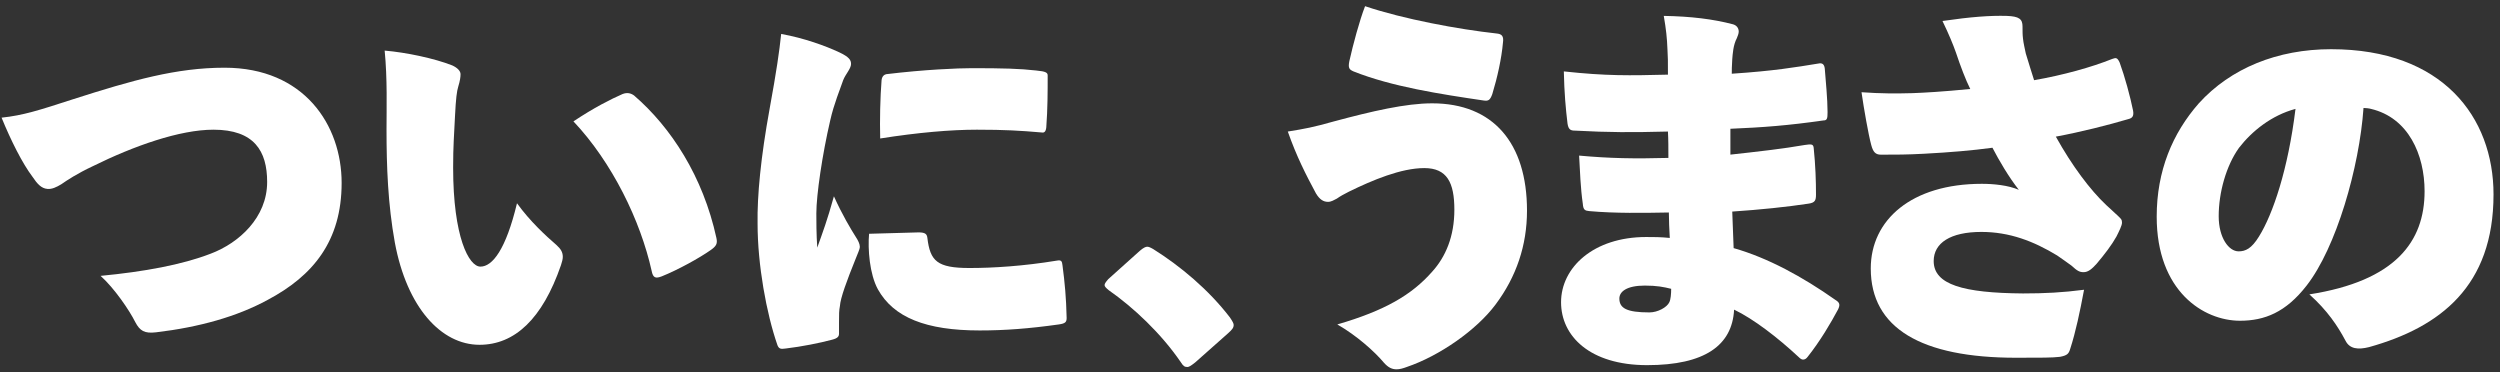 <svg width="349" height="52" viewBox="0 0 349 52" fill="none" xmlns="http://www.w3.org/2000/svg">
<rect x="0" y="0" width="349" height="52" fill="#333333" stroke="none"/>
<path d="M10.231 13.843C18.498 11.196 24.634 9.452 31.351 9.452C42.461 9.452 47.692 17.459 47.692 25.532C47.692 33.668 43.688 38.511 37.358 41.869C33.095 44.194 27.799 45.679 21.792 46.39C20.177 46.583 19.532 46.196 18.886 44.969C18.046 43.29 15.979 40.255 14.041 38.511C20.113 37.93 25.409 36.962 29.414 35.412C33.354 33.926 37.294 30.375 37.294 25.402C37.294 21.076 35.485 18.105 29.801 18.105C25.086 18.105 18.692 20.366 12.944 23.207C10.748 24.24 9.391 25.144 8.551 25.725C7.906 26.113 7.26 26.436 6.614 26.371C5.774 26.306 5.193 25.661 4.547 24.692C3.126 22.819 1.511 19.59 0.219 16.426C3.255 16.103 5.451 15.393 10.231 13.843Z" fill="white"/>
<path d="M63.129 9.129C63.84 9.452 64.292 9.904 64.292 10.356C64.292 10.744 64.227 11.26 63.969 12.1C63.775 12.745 63.646 13.65 63.517 16.233C63.388 19.009 63.258 20.301 63.258 23.401C63.258 33.087 65.454 37.22 67.069 37.22C68.749 37.22 70.622 34.831 72.172 28.373C73.98 30.891 76.241 32.958 77.662 34.185C78.308 34.766 78.566 35.218 78.566 35.864C78.566 36.251 78.437 36.574 78.308 37.026C75.724 44.517 71.849 48.133 66.94 48.133C61.579 48.133 56.8 42.903 55.12 33.862C54.151 28.502 53.958 23.207 53.958 18.105C53.958 15.07 54.087 11.002 53.699 7.063C56.735 7.321 60.675 8.161 63.129 9.129ZM86.898 13.133C87.544 12.875 88.061 13.004 88.513 13.327C93.68 17.782 98.137 24.628 100.01 33.216C100.203 34.056 99.945 34.379 99.235 34.895C97.684 35.993 94.649 37.672 92.388 38.576C91.549 38.899 91.161 38.834 90.967 37.801C89.417 30.827 85.477 22.69 80.052 16.943C82.958 15.006 85.283 13.843 86.898 13.133Z" fill="white"/>
<path d="M117.126 46.584C117.126 46.971 116.932 47.229 116.157 47.423C114.477 47.875 111.894 48.392 109.698 48.65C108.923 48.779 108.729 48.65 108.535 48.198C106.985 43.742 105.758 36.962 105.758 31.214C105.693 27.34 106.21 21.915 107.437 15.2C108.406 9.904 108.794 7.192 109.052 4.738C112.281 5.319 115.253 6.417 117.061 7.257C118.611 7.967 118.805 8.419 118.805 8.936C118.805 9.581 118.03 10.356 117.707 11.196C117.319 12.358 116.415 14.489 115.898 16.814C114.8 21.528 113.961 27.211 113.961 29.794C113.961 30.827 113.961 32.7 114.09 34.572C114.865 32.377 115.446 30.892 116.415 27.404C117.578 29.987 118.74 31.925 119.515 33.152C119.774 33.539 120.032 34.056 120.032 34.443C120.032 34.831 119.709 35.412 119.451 36.122C118.224 39.157 117.319 41.611 117.255 42.709C117.126 43.355 117.126 43.871 117.126 44.969V46.584ZM128.235 32.441C129.204 32.441 129.397 32.7 129.462 33.216C129.85 36.445 130.818 37.414 135.34 37.414C138.634 37.414 142.832 37.155 147.547 36.38C148.193 36.251 148.257 36.51 148.322 37.026C148.645 39.48 148.839 41.547 148.903 44.388C148.903 44.969 148.71 45.163 147.805 45.292C143.672 45.873 140.313 46.131 136.761 46.131C129.268 46.131 124.747 44.323 122.551 40.384C121.388 38.253 121.13 34.766 121.324 32.635L128.235 32.441ZM123.068 11.196C123.132 10.615 123.455 10.421 123.714 10.356C129.075 9.71 133.725 9.517 135.663 9.517C139.99 9.517 142.38 9.581 144.64 9.84C146.061 9.969 146.255 10.162 146.255 10.55C146.255 12.81 146.255 15.135 146.061 17.782C145.997 18.428 145.738 18.557 145.416 18.493C142.444 18.235 140.248 18.105 136.373 18.105C132.756 18.105 128.17 18.493 122.874 19.332C122.809 16.749 122.874 13.65 123.068 11.196Z" fill="white"/>
<path d="M159.108 35.024C159.625 34.572 159.948 34.443 160.142 34.443C160.336 34.443 160.529 34.508 160.981 34.766C164.792 37.155 168.732 40.449 171.703 44.323C172.091 44.904 172.22 45.163 172.22 45.357C172.22 45.744 172.026 46.002 171.445 46.519L166.859 50.587C166.213 51.104 165.955 51.233 165.761 51.233C165.373 51.233 165.18 51.104 164.857 50.587C162.079 46.519 158.204 42.903 154.781 40.513C154.393 40.191 154.2 39.997 154.2 39.803C154.2 39.609 154.329 39.416 154.716 38.964L159.108 35.024Z" fill="white"/>
<path d="M186.236 16.943C191.532 15.522 196.247 14.425 199.929 14.425C208.454 14.425 213.169 19.978 213.169 29.406C213.169 34.249 211.684 38.641 208.777 42.515C206.129 46.067 200.962 49.683 196.376 51.233C195.859 51.427 195.407 51.556 194.955 51.556C194.309 51.556 193.793 51.297 193.211 50.652C191.92 49.102 189.401 46.842 186.688 45.292C193.341 43.355 197.087 41.159 199.929 37.93C201.802 35.864 203.029 33.023 203.029 29.277C203.029 25.467 201.995 23.465 198.831 23.465C195.601 23.465 191.597 25.144 188.303 26.759C187.657 27.081 187.075 27.404 186.623 27.727C186.236 27.921 185.848 28.179 185.396 28.179C184.75 28.179 184.233 27.856 183.717 27.017C182.296 24.369 181.004 21.851 179.777 18.364C182.167 17.976 183.265 17.782 186.236 16.943ZM208.906 4.674C209.682 4.738 209.94 5.061 209.811 5.965C209.617 8.161 209.036 10.808 208.325 13.133C208.002 14.037 207.744 14.102 207.163 14.037C201.027 13.133 194.309 12.1 188.948 9.969C188.367 9.71 188.173 9.517 188.367 8.548C188.884 6.223 189.788 2.865 190.563 0.864C195.924 2.672 203.61 4.092 208.906 4.674Z" fill="white"/>
<path d="M241.499 21.592C245.051 21.205 249.056 20.753 251.962 20.236C252.866 20.107 253.125 20.107 253.189 20.623C253.448 23.142 253.512 25.273 253.512 27.146C253.512 27.985 253.383 28.308 252.414 28.437C249.443 28.889 245.697 29.277 241.822 29.535C241.886 31.149 241.951 33.087 242.015 34.636C246.795 35.993 251.639 38.64 256.225 41.869C256.871 42.257 256.871 42.579 256.612 43.16C255.579 45.098 254.094 47.616 252.35 49.812C252.156 50.07 251.962 50.199 251.704 50.199C251.51 50.199 251.316 50.07 251.058 49.812C248.216 47.164 244.793 44.517 242.08 43.225C241.822 48.197 238.011 50.974 229.937 50.974C221.928 50.974 217.924 46.906 217.924 42.192C217.924 37.349 222.445 33.087 229.808 33.087C230.841 33.087 231.81 33.087 233.102 33.216C233.038 31.989 232.973 30.826 232.973 29.664C229.485 29.729 225.416 29.793 221.864 29.47C221.282 29.406 221.024 29.341 220.959 28.437C220.636 26.242 220.572 23.917 220.443 21.721C224.706 22.109 228.129 22.173 232.908 22.044C232.908 20.753 232.908 19.396 232.844 18.363C227.806 18.492 224.641 18.492 219.861 18.234C219.28 18.234 218.957 18.105 218.828 17.265C218.57 15.134 218.376 13.004 218.311 9.968C224.253 10.614 227.483 10.55 232.844 10.42C232.844 8.483 232.844 7.902 232.779 6.933C232.715 5.254 232.585 4.092 232.262 2.219C236.073 2.284 239.173 2.671 241.886 3.382C242.403 3.511 242.726 3.898 242.726 4.415C242.726 4.673 242.597 4.996 242.468 5.319C241.951 6.288 241.886 7.514 241.822 8.289C241.757 9.387 241.757 9.71 241.757 10.291C247.635 9.904 250.67 9.387 253.835 8.871C254.416 8.741 254.675 9 254.739 9.581C254.869 11.26 255.127 13.843 255.127 15.651C255.127 16.555 255.062 16.814 254.546 16.814C249.572 17.524 246.149 17.782 241.563 17.976V21.592H241.499ZM229.614 39.867C227.095 39.867 226.062 40.707 226.062 41.675C226.062 43.031 227.095 43.613 230.26 43.613C231.423 43.613 232.715 42.902 233.038 42.192C233.231 41.804 233.296 41.029 233.296 40.319C232.262 40.061 231.294 39.867 229.614 39.867Z" fill="white"/>
<path d="M273.043 7.321C272.656 6.223 272.075 4.803 271.17 2.93C275.175 2.349 277.823 2.155 280.148 2.22C281.892 2.284 282.344 2.672 282.344 3.705C282.344 4.351 282.344 4.867 282.409 5.384C282.473 6.03 282.667 6.805 282.796 7.45C283.184 8.806 283.571 9.904 283.959 11.196C288.028 10.485 291.968 9.388 294.874 8.225C295.391 8.031 295.585 8.031 295.908 8.742C296.618 10.679 297.393 13.52 297.781 15.458C297.91 16.233 297.652 16.491 297.135 16.62C294.293 17.46 290.482 18.428 286.995 19.074C289.255 23.142 291.774 26.5 294.035 28.631C294.487 29.019 295.068 29.6 295.714 30.181C296.102 30.569 296.231 30.633 296.231 31.085C296.231 31.473 295.843 32.248 295.456 33.022C294.81 34.185 293.776 35.541 292.678 36.832C292.032 37.543 291.516 37.995 290.87 37.995C290.289 37.995 289.966 37.801 289.191 37.091C288.674 36.703 287.834 36.122 287.188 35.67C283.894 33.668 280.536 32.377 276.596 32.377C272.268 32.377 269.943 33.926 269.943 36.445C269.943 39.738 274.077 40.901 282.409 40.965C285.444 40.965 287.963 40.836 290.934 40.449C290.353 43.548 289.772 46.325 288.997 48.714C288.803 49.36 288.609 49.618 287.576 49.812C286.542 49.941 284.928 49.941 281.44 49.941C268.199 49.941 261.159 45.809 261.159 37.478C261.159 30.698 266.843 25.661 276.66 25.661C278.275 25.661 280.342 25.855 281.827 26.5C280.406 24.692 279.05 22.367 278.146 20.624C275.304 21.011 272.204 21.27 268.587 21.463C266.197 21.592 264.711 21.593 262.58 21.593C261.805 21.593 261.482 21.205 261.224 20.236C260.836 18.816 260.19 15.135 259.867 12.875C262.58 13.068 264.647 13.068 266.972 13.004C268.651 12.939 271.106 12.81 275.046 12.423C274.4 11.131 273.689 9.258 273.043 7.321Z" fill="white"/>
<path d="M338.472 26.694C338.472 21.593 336.211 16.427 330.98 15.2C330.786 15.135 330.205 15.07 329.946 15.07C329.365 23.401 326.135 34.572 322.002 39.868C319.095 43.613 316.124 44.775 312.701 44.775C307.598 44.775 301.075 40.642 301.075 30.246C301.075 23.853 303.271 18.622 306.953 14.425C311.409 9.517 317.933 6.869 325.425 6.869C340.991 6.869 348.096 16.362 348.096 27.146C348.096 39.932 340.668 45.679 330.721 48.456C329.171 48.844 328.009 48.715 327.427 47.552C326.329 45.486 324.908 43.355 322.389 41.095C334.403 39.222 338.472 33.733 338.472 26.694ZM312.572 20.624C310.763 23.142 309.73 26.888 309.73 30.181C309.73 33.216 311.151 35.089 312.507 35.089C313.476 35.089 314.316 34.702 315.349 33.023C317.287 29.923 319.418 23.659 320.452 15.2C317.093 16.104 314.38 18.299 312.572 20.624Z" fill="white"/>
</svg>

